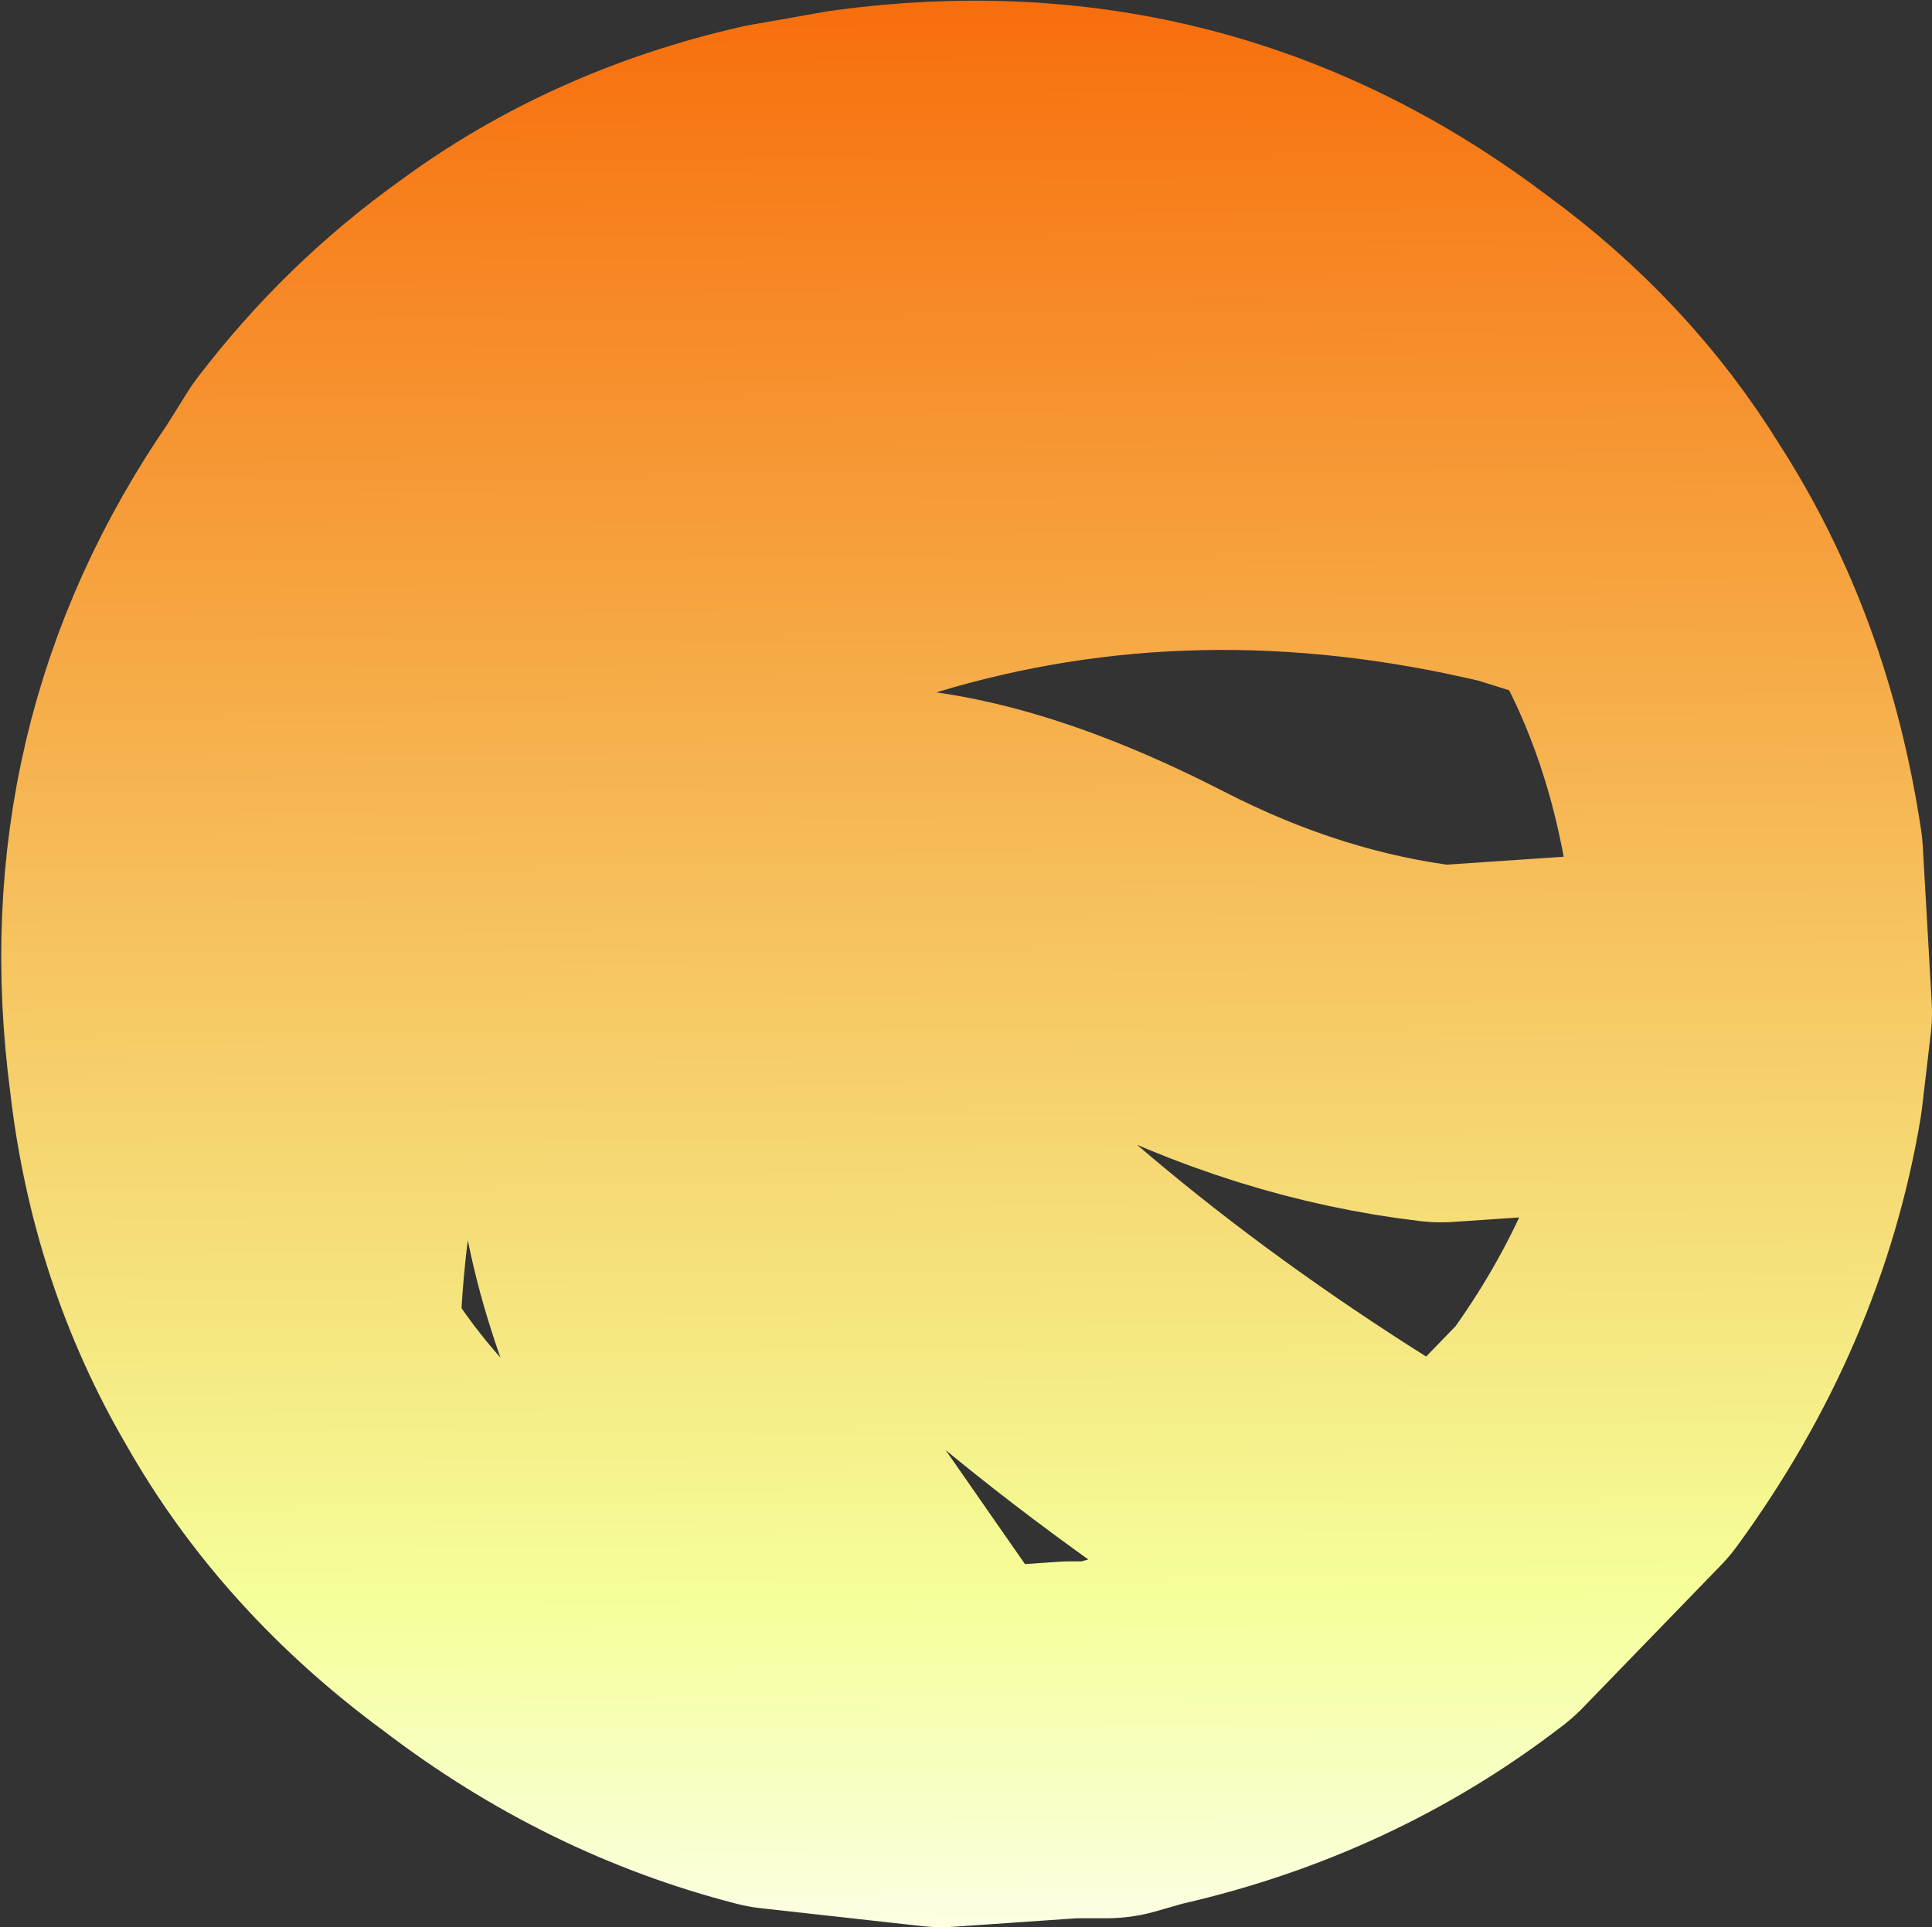 <?xml version="1.0" encoding="UTF-8" standalone="no"?>
<svg xmlns:xlink="http://www.w3.org/1999/xlink" height="21.6px" width="21.65px" xmlns="http://www.w3.org/2000/svg">
  <rect width="100%" height="100%" fill="#333333" stroke="none"/>
  <g transform="matrix(1.0, 0.0, 0.0, 1.0, 1.9, 2.0)">
    <path d="M15.2 3.7 Q11.45 2.8 8.0 3.85 7.05 4.15 6.15 4.6 L4.3 5.8 5.85 8.3 Q6.55 7.7 7.6 7.7 8.95 7.65 10.9 8.65 12.55 9.5 14.25 9.7 L17.2 9.5 17.75 9.35 17.65 7.6 Q17.35 5.6 16.35 4.05 L16.0 3.95 15.2 3.7 M17.75 9.35 L17.65 10.2 Q17.3 12.3 15.95 14.15 L14.4 15.75 Q12.85 16.95 10.85 17.4 L10.5 17.5 10.1 17.5 8.65 17.6 6.85 17.4 Q5.1 16.95 3.6 15.8 2.1 14.7 1.25 13.2 0.4 11.75 0.2 10.0 -0.25 6.6 1.65 3.85 L1.9 3.45 Q2.7 2.4 3.75 1.65 5.1 0.65 6.85 0.25 L7.7 0.1 Q11.35 -0.4 14.25 1.8 15.55 2.75 16.35 4.05 M3.75 1.65 Q3.35 2.65 3.65 3.95 L3.8 4.45 Q4.65 4.2 5.35 3.1 L6.25 1.6 6.85 0.25 M1.25 13.2 Q1.3 10.4 2.3 8.4 3.05 6.9 4.3 5.8 L3.8 4.45 3.25 4.5 2.65 4.4 1.65 3.85 M5.85 8.3 L6.95 9.75 Q9.35 12.6 13.1 14.95 L14.4 15.75 M5.85 8.3 Q4.15 10.7 6.85 15.1 L8.45 17.4 8.65 17.6" fill="none" stroke="url(#gradient0)" stroke-linecap="round" stroke-linejoin="round" stroke-width="4.0"/>
  </g>
  <defs>
    <linearGradient gradientTransform="matrix(-1.0E-4, -0.015, 0.017, -1.0E-4, 8.9, 8.8)" gradientUnits="userSpaceOnUse" id="gradient0" spreadMethod="pad" x1="-819.2" x2="819.2">
      <stop offset="0.0" stop-color="#ffffff"/>
      <stop offset="0.212" stop-color="#f5ff99"/>
      <stop offset="1.0" stop-color="#f76200"/>
    </linearGradient>
  </defs>
</svg>
